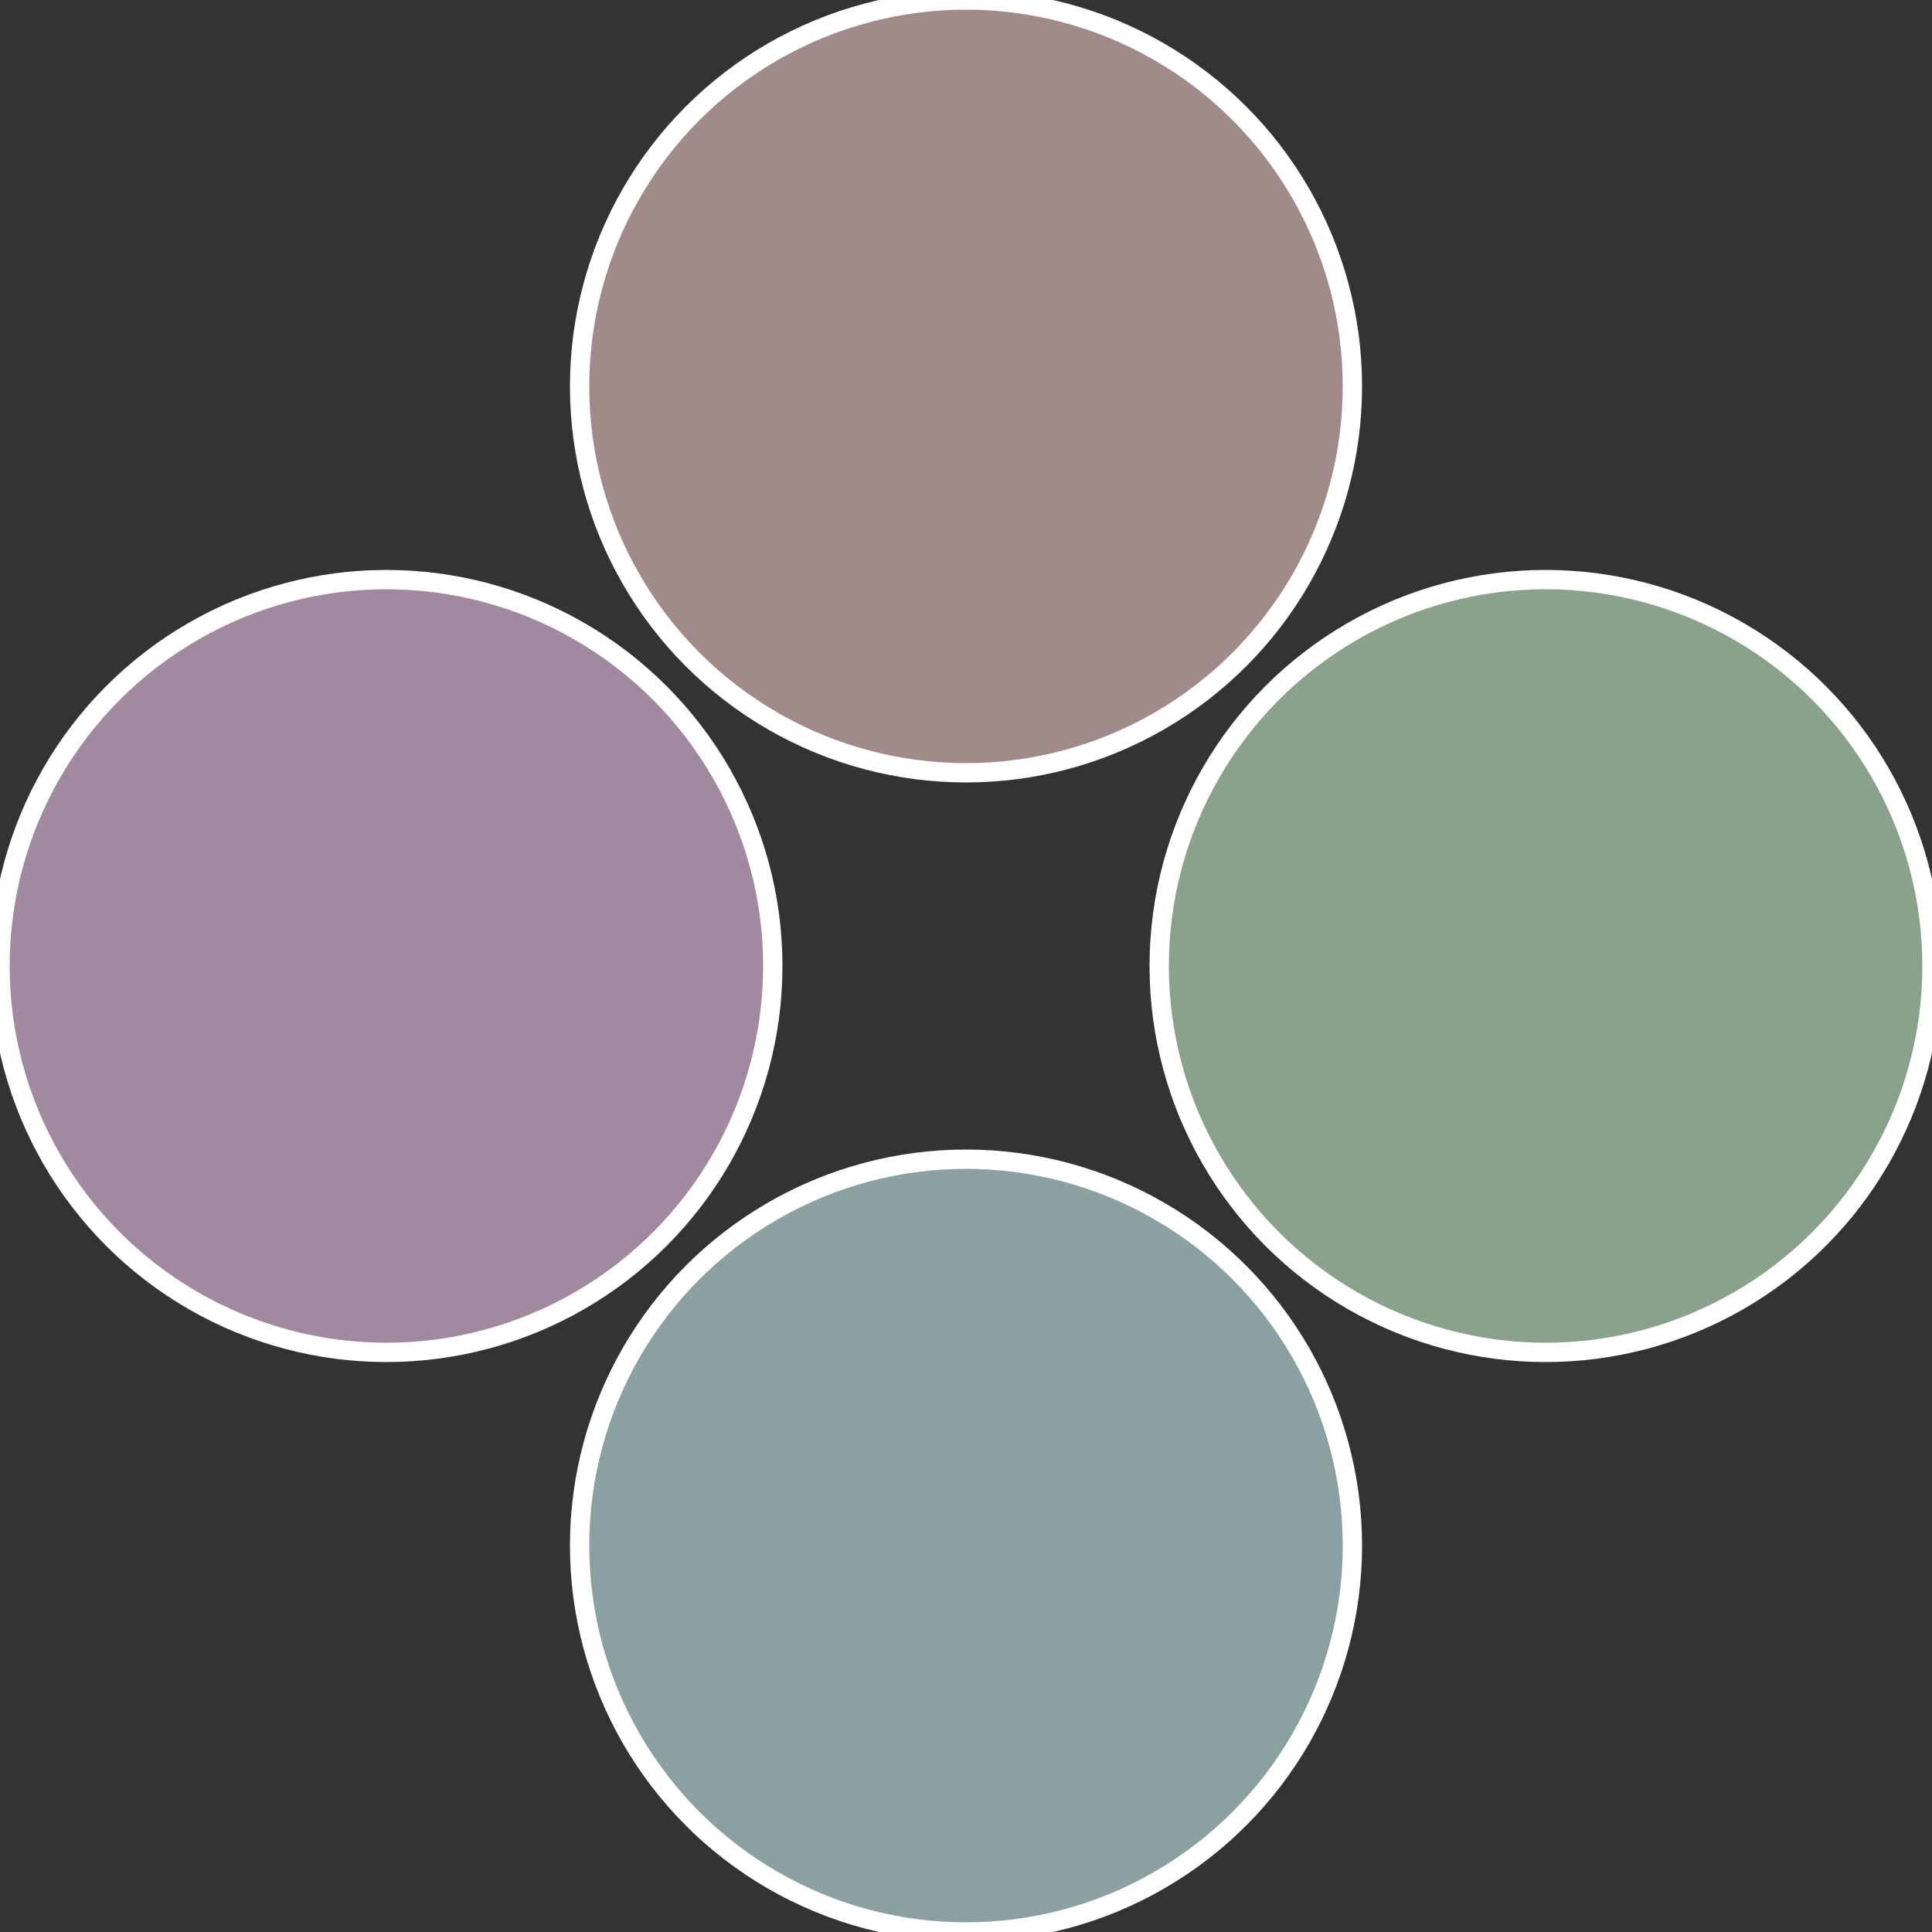 <?xml version="1.0" standalone="no"?>
<svg width="500" height="500" viewBox="-1 -1 2 2" xmlns="http://www.w3.org/2000/svg">
 
                <rect x="-1" y="-1" width="2" height="2" fill="#333333" stroke="none"/>
 
                <circle cx="0.6" cy="0" r="0.4" fill="#8aa18b" stroke="#fff" stroke-width="1%" />
             
                <circle cx="3.6739403974421E-17" cy="0.6" r="0.4" fill="#8aa0a1" stroke="#fff" stroke-width="1%" />
             
                <circle cx="-0.6" cy="7.3478807948841E-17" r="0.4" fill="#a18aa0" stroke="#fff" stroke-width="1%" />
             
                <circle cx="-1.1021821192326E-16" cy="-0.6" r="0.4" fill="#a18b8a" stroke="#fff" stroke-width="1%" />
            </svg>
